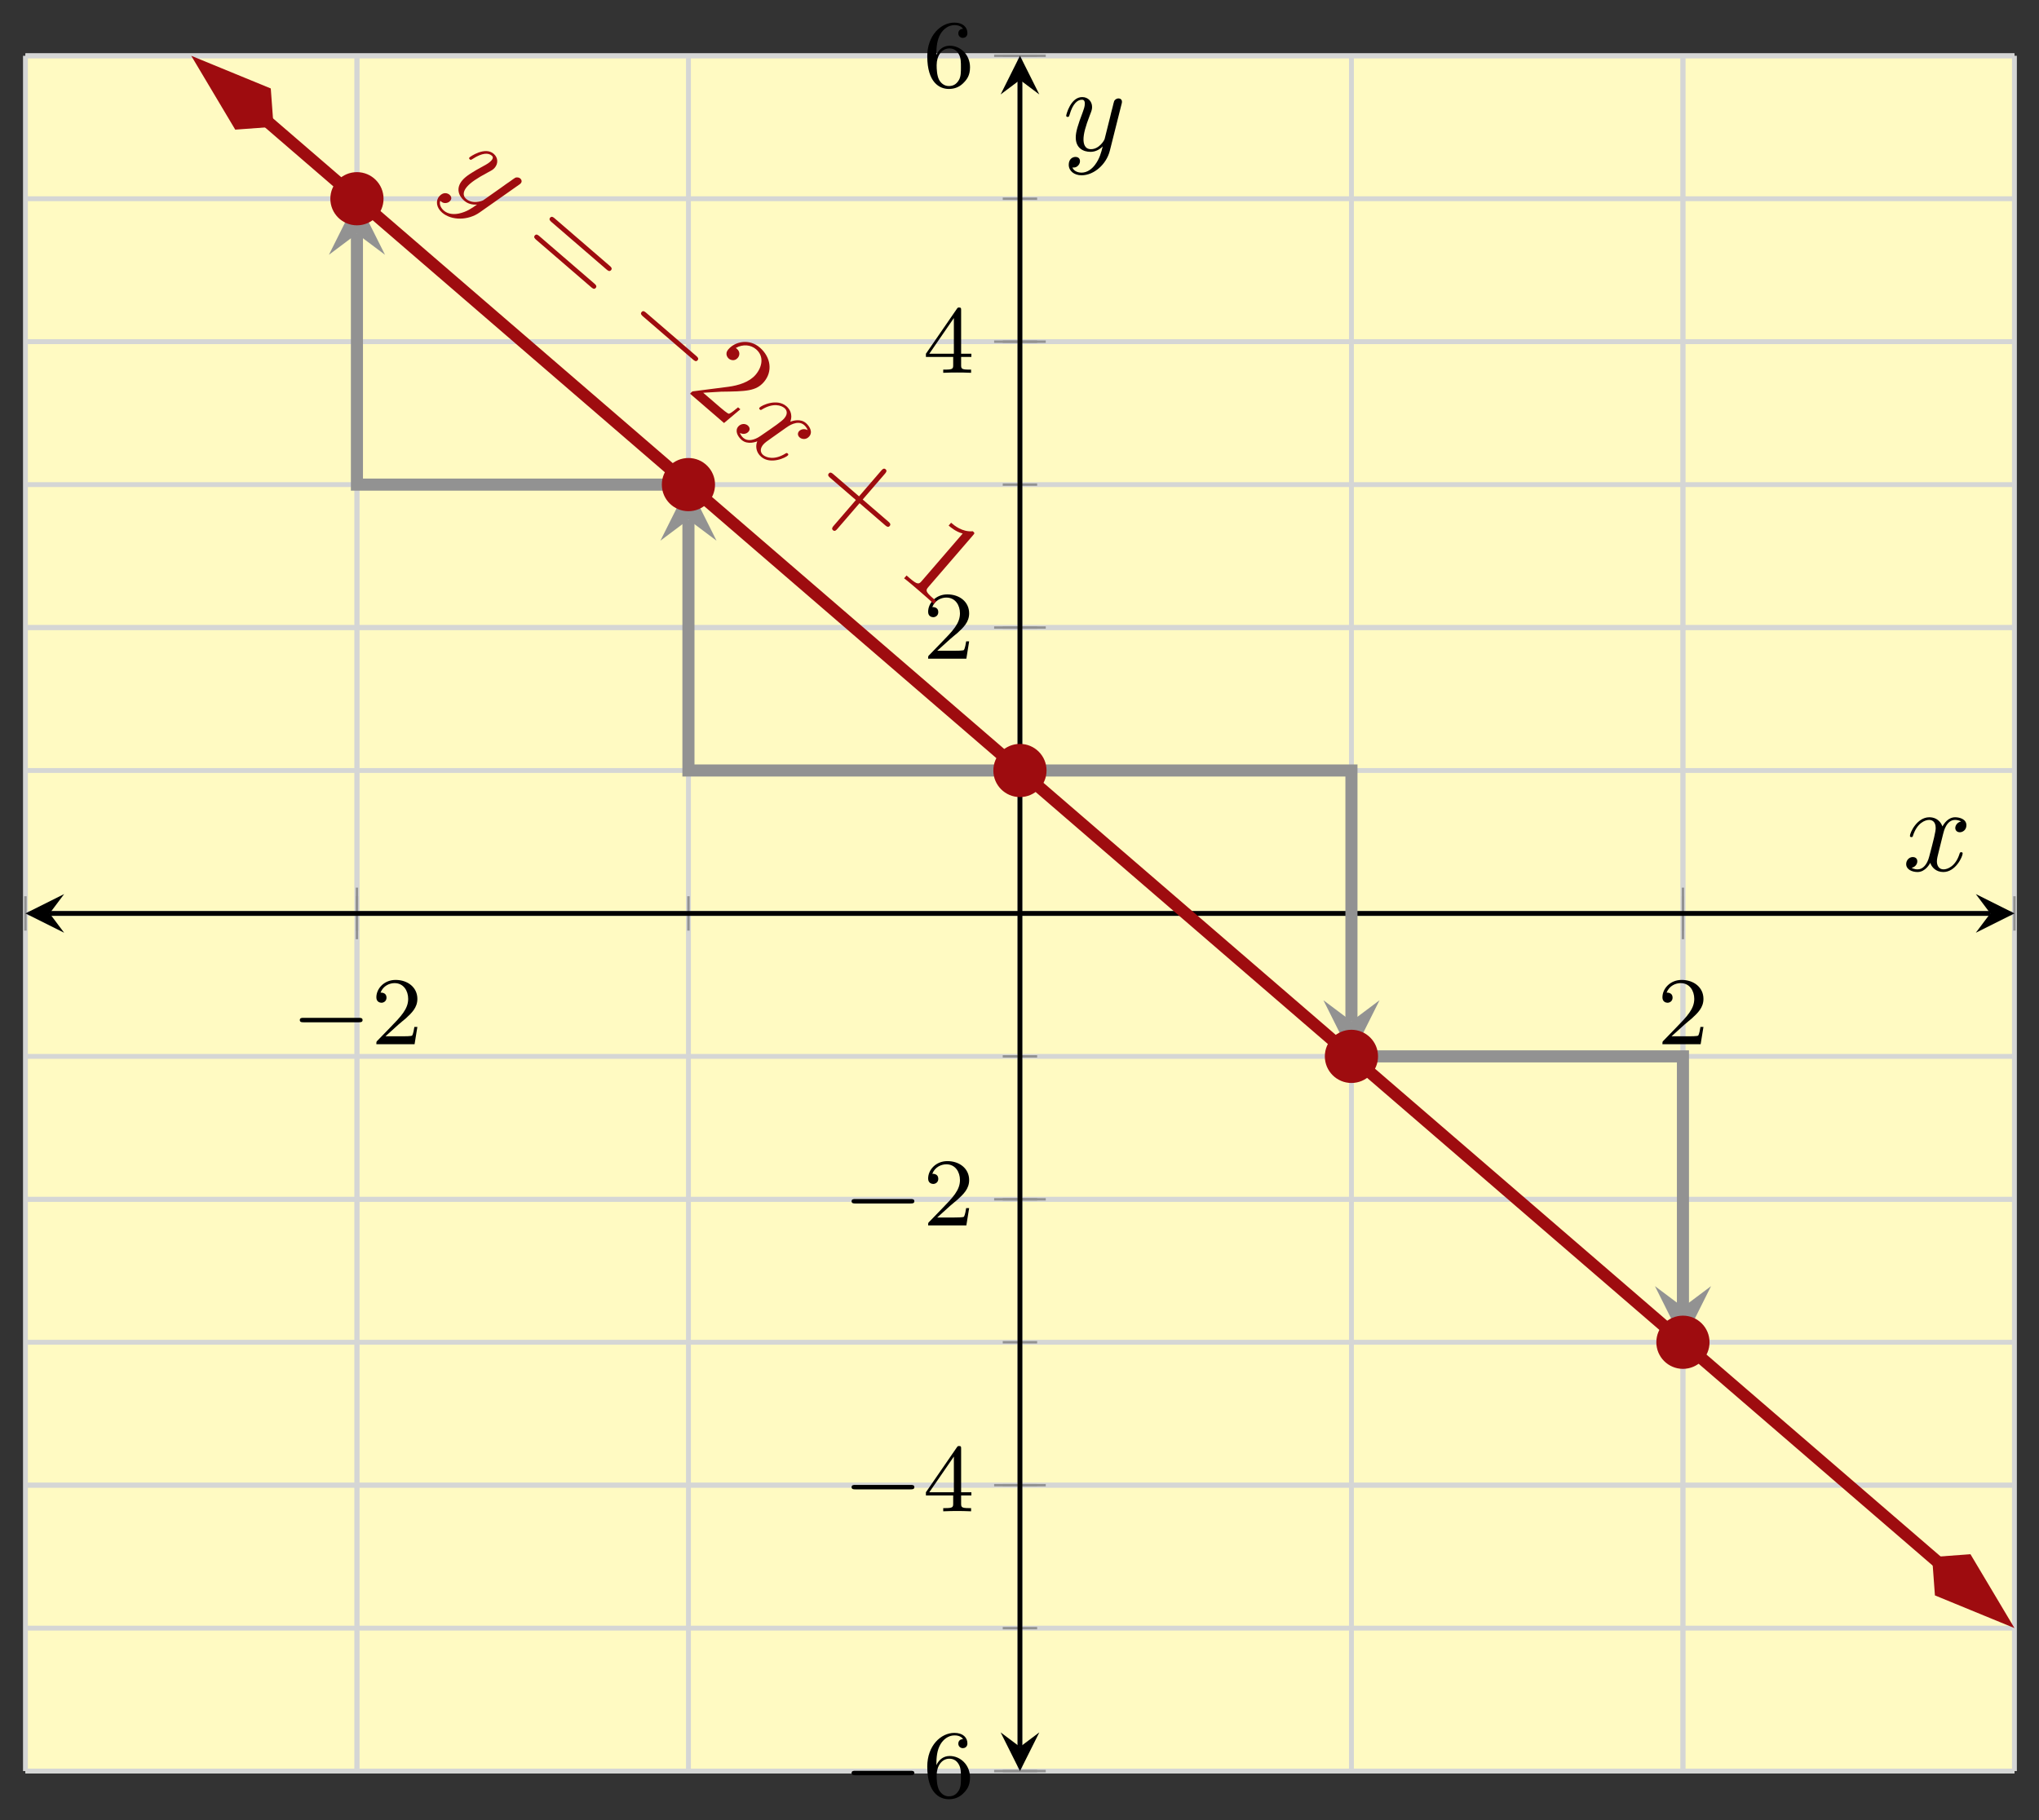 <svg xmlns="http://www.w3.org/2000/svg" xmlns:xlink="http://www.w3.org/1999/xlink" xmlns:inkscape="http://www.inkscape.org/namespaces/inkscape" version="1.1" width="168" height="150" viewBox="0 0 168 150">
<rect x="0" y="0" width="168" height="150" fill="#333333" stroke="none"/>
<defs>
<path id="font_1_1" d="M.699 .227C.715 .227 .737 .227 .737 .25 .737 .273 .715 .273 .699 .273H.126C.11 .273 .088 .273 .088 .25 .088 .227 .11 .227 .126 .227H.699Z"/>
<path id="font_2_1" d="M.282 .204C.298 .219 .34 .252 .356 .266 .418 .323 .477 .378 .477 .469 .477 .588 .377 .665 .252 .665 .132 .665 .053 .574 .053 .485 .053 .436 .092 .429 .106 .429 .127 .429 .158 .444 .158 .482 .158 .534 .108 .534 .096 .534 .125 .607 .192 .632 .241 .632 .334 .632 .382 .553 .382 .469 .382 .365 .309 .289 .191 .168L.065 .038C.053 .027 .053 .025 .053 0H.448L.477 .179H.446C.443 .159 .435 .109 .423 .09 .417 .082 .341 .082 .325 .082H.147L.282 .204Z"/>
<path id="font_2_3" d="M.138 .331C.138 .414 .145 .487 .181 .548 .211 .598 .262 .639 .325 .639 .345 .639 .391 .636 .414 .601 .369 .599 .365 .565 .365 .554 .365 .524 .388 .507 .412 .507 .43 .507 .459 .518 .459 .556 .459 .616 .414 .665 .324 .665 .185 .665 .044 .533 .044 .317 .044 .046 .17-.021 .267-.021 .315-.021 .367-.008 .412 .035 .452 .074 .486 .116 .486 .203 .486 .334 .387 .426 .276 .426 .204 .426 .161 .38 .138 .331M.267 .009C.214 .009 .181 .046 .166 .074 .143 .119 .141 .187 .141 .225 .141 .324 .195 .398 .272 .398 .322 .398 .352 .372 .371 .337 .392 .3 .392 .255 .392 .204 .392 .153 .392 .109 .372 .073 .346 .027 .311 .009 .267 .009Z"/>
<path id="font_2_2" d="M.394 .647C.394 .667 .394 .675 .373 .675 .36 .675 .359 .674 .349 .66L.03 .197V.164H.312V.081C.312 .044 .309 .033 .232 .033H.209V0C.294 .003 .296 .003 .353 .003 .41 .003 .412 .003 .497 0V.033H.474C.397 .033 .394 .044 .394 .081V.164H.5V.197H.394V.647M.319 .566V.197H.065L.319 .566Z"/>
<clipPath id="clip_3">
<path transform="matrix(1,0,0,-1,2.096,145.958)" d="M0 0H163.88V141.36H0Z"/>
</clipPath>
<path id="font_4_2" d="M.486 .381C.49 .395 .49 .397 .49 .404 .49 .422 .476 .431 .461 .431 .451 .431 .435 .425 .426 .41 .424 .405 .416 .374 .412 .356 .405 .33 .398 .303 .392 .276L.347 .096C.343 .081 .3 .011 .234 .011 .183 .011 .172 .055 .172 .092 .172 .138 .189 .2 .223 .288 .239 .329 .243 .34 .243 .36 .243 .405 .211 .442 .161 .442 .066 .442 .029 .297 .029 .288 .029 .278 .039 .278 .041 .278 .051 .278 .052 .28 .057 .296 .084 .39 .124 .42 .158 .42 .166 .42 .183 .42 .183 .388 .183 .363 .173 .337 .166 .318 .126 .212 .108 .155 .108 .108 .108 .019 .171-.011 .23-.011 .269-.011 .303 .006 .331 .034 .318-.018 .306-.067 .266-.12 .24-.154 .202-.183 .156-.183 .142-.183 .097-.18 .08-.141 .096-.141 .109-.141 .123-.129 .133-.12 .143-.107 .143-.088 .143-.057 .116-.053 .106-.053 .083-.053 .05-.069 .05-.118 .05-.168 .094-.205 .156-.205 .259-.205 .362-.114 .39-.001L.486 .381Z"/>
<path id="font_5_4" d="M.687 .327C.702 .327 .721 .327 .721 .347 .721 .367 .702 .367 .688 .367H.089C.075 .367 .056 .367 .056 .347 .056 .327 .075 .327 .09 .327H.687M.688 .133C.702 .133 .721 .133 .721 .153 .721 .173 .702 .173 .687 .173H.09C.075 .173 .056 .173 .056 .153 .056 .133 .075 .133 .089 .133H.688Z"/>
<path id="font_6_1" d="M.659 .23C.676 .23 .694 .23 .694 .25 .694 .27 .676 .27 .659 .27H.118C.101 .27 .083 .27 .083 .25 .083 .23 .101 .23 .118 .23H.659Z"/>
<path id="font_5_3" d="M.127 .077 .233 .18C.389 .318 .449 .372 .449 .472 .449 .586 .359 .666 .237 .666 .124 .666 .05 .574 .05 .485 .05 .429 .1 .429 .103 .429 .12 .429 .155 .441 .155 .482 .155 .508 .137 .534 .102 .534 .094 .534 .092 .534 .089 .533 .112 .598 .166 .635 .224 .635 .315 .635 .358 .554 .358 .472 .358 .392 .308 .313 .253 .251L.061 .037C.05 .026 .05 .024 .05 0H.421L.449 .174H.424C.419 .144 .412 .1 .402 .085 .395 .077 .329 .077 .307 .077H.127Z"/>
<path id="font_4_1" d="M.334 .302C.34 .328 .363 .42 .433 .42 .438 .42 .462 .42 .483 .407 .455 .402 .435 .377 .435 .353 .435 .337 .446 .318 .473 .318 .495 .318 .527 .336 .527 .376 .527 .428 .468 .442 .434 .442 .376 .442 .341 .389 .329 .366 .304 .432 .25 .442 .221 .442 .117 .442 .06 .313 .06 .288 .06 .278 .07 .278 .072 .278 .08 .278 .083 .28 .085 .289 .119 .395 .185 .42 .219 .42 .238 .42 .273 .411 .273 .353 .273 .322 .256 .255 .219 .115 .203 .053 .168 .011 .124 .011 .118 .011 .095 .011 .074 .024 .099 .029 .121 .05 .121 .078 .121 .105 .099 .113 .084 .113 .054 .113 .029 .087 .029 .055 .029 .009 .079-.011 .123-.011 .189-.011 .225 .059 .228 .065 .24 .028 .276-.011 .336-.011 .439-.011 .496 .118 .496 .143 .496 .153 .487 .153 .484 .153 .475 .153 .473 .149 .471 .142 .438 .035 .37 .011 .338 .011 .299 .011 .283 .043 .283 .077 .283 .099 .289 .121 .3 .165L.334 .302Z"/>
<path id="font_5_1" d="M.409 .23H.688C.702 .23 .721 .23 .721 .25 .721 .27 .702 .27 .688 .27H.409V.55C.409 .564 .409 .583 .389 .583 .369 .583 .369 .564 .369 .55V.27H.089C.075 .27 .056 .27 .056 .25 .056 .23 .075 .23 .089 .23H.369V-.05C.369-.064 .369-.083 .389-.083 .409-.083 .409-.064 .409-.05V.23Z"/>
<path id="font_5_2" d="M.294 .64C.294 .664 .294 .666 .271 .666 .209 .602 .121 .602 .089 .602V.571C.109 .571 .168 .571 .22 .597V.079C.22 .043 .217 .031 .127 .031H.095V0C.13 .003 .217 .003 .257 .003 .297 .003 .384 .003 .419 0V.031H.387C.297 .031 .294 .042 .294 .079V.64Z"/>
</defs>
<path transform="matrix(1,0,0,-1,2.096,145.958)" d="M0 0H163.88V141.36H0Z" fill="#fffac2"/>
<path transform="matrix(1,0,0,-1,2.096,145.958)" stroke-width=".399" stroke-linecap="butt" stroke-miterlimit="10" stroke-linejoin="miter" fill="none" stroke="#d5d6d5" d="M0 0V141.36M27.313 0V141.36M54.627 0V141.36M81.94 0V141.36M109.254 0V141.36M136.567 0V141.36M163.88 0V141.36"/>
<path transform="matrix(1,0,0,-1,2.096,145.958)" stroke-width=".399" stroke-linecap="butt" stroke-miterlimit="10" stroke-linejoin="miter" fill="none" stroke="#d5d6d5" d="M27.313 0V141.36M136.567 0V141.36"/>
<path transform="matrix(1,0,0,-1,2.096,145.958)" stroke-width=".399" stroke-linecap="butt" stroke-miterlimit="10" stroke-linejoin="miter" fill="none" stroke="#d5d6d5" d="M0 0H163.88M0 11.78H163.88M0 23.56H163.88M0 35.34H163.88M0 47.12H163.88M0 58.9H163.88M0 70.68H163.88M0 82.46H163.88M0 94.24H163.88M0 106.02H163.88M0 117.8H163.88M0 129.58H163.88M0 141.36H163.88"/>
<path transform="matrix(1,0,0,-1,2.096,145.958)" stroke-width=".399" stroke-linecap="butt" stroke-miterlimit="10" stroke-linejoin="miter" fill="none" stroke="#d5d6d5" d="M0 0H163.88M0 23.56H163.88M0 47.12H163.88M0 94.24H163.88M0 117.8H163.88M0 141.36H163.88"/>
<path transform="matrix(1,0,0,-1,2.096,145.958)" stroke-width=".199" stroke-linecap="butt" stroke-miterlimit="10" stroke-linejoin="miter" fill="none" stroke="#929292" d="M0 69.263V72.097M27.313 69.263V72.097M54.627 69.263V72.097M81.94 69.263V72.097M109.254 69.263V72.097M136.567 69.263V72.097M163.88 69.263V72.097"/>
<path transform="matrix(1,0,0,-1,2.096,145.958)" stroke-width=".199" stroke-linecap="butt" stroke-miterlimit="10" stroke-linejoin="miter" fill="none" stroke="#929292" d="M27.313 68.554V72.806M136.567 68.554V72.806"/>
<path transform="matrix(1,0,0,-1,2.096,145.958)" stroke-width=".199" stroke-linecap="butt" stroke-miterlimit="10" stroke-linejoin="miter" fill="none" stroke="#929292" d="M80.523 0H83.358M80.523 11.78H83.358M80.523 23.56H83.358M80.523 35.34H83.358M80.523 47.12H83.358M80.523 58.9H83.358M80.523 70.68H83.358M80.523 82.46H83.358M80.523 94.24H83.358M80.523 106.02H83.358M80.523 117.8H83.358M80.523 129.58H83.358M80.523 141.36H83.358"/>
<path transform="matrix(1,0,0,-1,2.096,145.958)" stroke-width=".199" stroke-linecap="butt" stroke-miterlimit="10" stroke-linejoin="miter" fill="none" stroke="#929292" d="M79.814 0H84.066M79.814 23.56H84.066M79.814 47.12H84.066M79.814 94.24H84.066M79.814 117.8H84.066M79.814 141.36H84.066"/>
<path transform="matrix(1,0,0,-1,2.096,145.958)" stroke-width=".399" stroke-linecap="butt" stroke-miterlimit="10" stroke-linejoin="miter" fill="none" stroke="#000000" d="M1.993 70.68H161.888"/>
<path transform="matrix(-1,-0,0,1,4.089,75.276)" d="M1.993 0-1.196 1.594 0 0-1.196-1.594"/>
<path transform="matrix(1,0,0,-1,163.989,75.276)" d="M1.993 0-1.196 1.594 0 0-1.196-1.594"/>
<path transform="matrix(1,0,0,-1,2.096,145.958)" stroke-width=".399" stroke-linecap="butt" stroke-miterlimit="10" stroke-linejoin="miter" fill="none" stroke="#000000" d="M81.94 1.993V139.368"/>
<path transform="matrix(0,1,1,0,84.039,143.965)" d="M1.993 0-1.196 1.594 0 0-1.196-1.594"/>
<path transform="matrix(0,-1,-1,-0,84.039,6.587)" d="M1.993 0-1.196 1.594 0 0-1.196-1.594"/>
<use data-text="&#x2212;" xlink:href="#font_1_1" transform="matrix(7.97,0,0,-7.97,24,86.058)"/>
<use data-text="2" xlink:href="#font_2_1" transform="matrix(7.97,0,0,-7.97,30.587,86.058)"/>
<use data-text="2" xlink:href="#font_2_1" transform="matrix(7.97,0,0,-7.97,136.551,86.058)"/>
<use data-text="&#x2212;" xlink:href="#font_1_1" transform="matrix(7.97,0,0,-7.97,69.463,148.111)"/>
<use data-text="6" xlink:href="#font_2_3" transform="matrix(7.97,0,0,-7.97,76.05,148.111)"/>
<use data-text="&#x2212;" xlink:href="#font_1_1" transform="matrix(7.97,0,0,-7.97,69.463,124.55)"/>
<use data-text="4" xlink:href="#font_2_2" transform="matrix(7.97,0,0,-7.97,76.05,124.55)"/>
<use data-text="&#x2212;" xlink:href="#font_1_1" transform="matrix(7.97,0,0,-7.97,69.463,100.99)"/>
<use data-text="2" xlink:href="#font_2_1" transform="matrix(7.97,0,0,-7.97,76.05,100.99)"/>
<use data-text="2" xlink:href="#font_2_1" transform="matrix(7.97,0,0,-7.97,76.05,54.284)"/>
<use data-text="4" xlink:href="#font_2_2" transform="matrix(7.97,0,0,-7.97,76.05,30.723)"/>
<use data-text="6" xlink:href="#font_2_3" transform="matrix(7.97,0,0,-7.97,76.05,7.163)"/>
<g clip-path="url(#clip_3)">
<path transform="matrix(1,0,0,-1,2.096,145.958)" stroke-width=".996" stroke-linecap="butt" stroke-miterlimit="10" stroke-linejoin="miter" fill="none" stroke="#9e0c0f" d="M19.912 135.964 19.916 135.961 26.175 130.562 32.435 125.163 38.694 119.763 44.953 114.364 51.212 108.965 57.472 103.566 63.731 98.167 69.99 92.768 76.25 87.369 82.509 81.969 88.768 76.57 95.028 71.171 101.287 65.772 107.546 60.373 113.805 54.974 120.065 49.575 126.324 44.175 132.583 38.776 138.843 33.377 145.102 27.978 151.361 22.579 157.621 17.18 157.624 17.177"/>
<path transform="matrix(-.757,-.653,-.653,.757,22.543,10.451)" d="M7.391 0 2.376 1.672 .704 0 2.376-1.672Z" fill="#9e0c0f"/>
<path transform="matrix(-.757,-.653,-.653,.757,22.543,10.451)" stroke-width=".996" stroke-linecap="butt" stroke-miterlimit="10" stroke-linejoin="miter" fill="none" stroke="#9e0c0f" d="M7.391 0 2.376 1.672 .704 0 2.376-1.672Z"/>
<path transform="matrix(.757,.653,.653,-.757,159.192,128.32)" d="M7.391 0 2.376 1.672 .704 0 2.376-1.672Z" fill="#9e0c0f"/>
<path transform="matrix(.757,.653,.653,-.757,159.192,128.32)" stroke-width=".996" stroke-linecap="butt" stroke-miterlimit="10" stroke-linejoin="miter" fill="none" stroke="#9e0c0f" d="M7.391 0 2.376 1.672 .704 0 2.376-1.672Z"/>
<use data-text="y" xlink:href="#font_4_2" transform="matrix(7.544,6.507,6.507,-7.544,36.585,14.961)" fill="#9e0c0f"/>
<use data-text="=" xlink:href="#font_5_4" transform="matrix(7.544,6.507,6.507,-7.544,42.649,20.192)" fill="#9e0c0f"/>
<use data-text="&#x2212;" xlink:href="#font_6_1" transform="matrix(7.544,6.507,6.507,-7.544,50.612,27.061)" fill="#9e0c0f"/>
<use data-text="2" xlink:href="#font_5_3" transform="matrix(7.544,6.507,6.507,-7.544,56.48,32.122)" fill="#9e0c0f"/>
<use data-text="x" xlink:href="#font_4_1" transform="matrix(7.544,6.507,6.507,-7.544,60.252,35.376)" fill="#9e0c0f"/>
<use data-text="+" xlink:href="#font_5_1" transform="matrix(7.544,6.507,6.507,-7.544,66.239,40.541)" fill="#9e0c0f"/>
<use data-text="1" xlink:href="#font_5_2" transform="matrix(7.544,6.507,6.507,-7.544,73.775,47.042)" fill="#9e0c0f"/>
<path transform="matrix(1,0,0,-1,2.096,145.958)" stroke-width=".996" stroke-linecap="butt" stroke-miterlimit="10" stroke-linejoin="miter" fill="none" stroke="#929292" d="M81.94 82.46H109.254V61.789"/>
<path transform="matrix(0,1,1,0,111.353,84.167)" d="M2.889 0-1.734 2.311 0 0-1.734-2.311" fill="#929292"/>
<path transform="matrix(1,0,0,-1,2.096,145.958)" stroke-width=".996" stroke-linecap="butt" stroke-miterlimit="10" stroke-linejoin="miter" fill="none" stroke="#929292" d="M109.254 58.9H136.567V38.229"/>
<path transform="matrix(0,1,1,0,138.668,107.728)" d="M2.889 0-1.734 2.311 0 0-1.734-2.311" fill="#929292"/>
<path transform="matrix(1,0,0,-1,2.096,145.958)" stroke-width=".996" stroke-linecap="butt" stroke-miterlimit="10" stroke-linejoin="miter" fill="none" stroke="#929292" d="M81.94 82.46H54.627V103.131"/>
<path transform="matrix(0,-1,-1,-0,56.725,42.825)" d="M2.889 0-1.734 2.311 0 0-1.734-2.311" fill="#929292"/>
<path transform="matrix(1,0,0,-1,2.096,145.958)" stroke-width=".996" stroke-linecap="butt" stroke-miterlimit="10" stroke-linejoin="miter" fill="none" stroke="#929292" d="M54.627 106.02H27.313V126.691"/>
<path transform="matrix(0,-1,-1,-0,29.411,19.264)" d="M2.889 0-1.734 2.311 0 0-1.734-2.311" fill="#929292"/>
</g>
<path transform="matrix(1,0,0,-1,2.096,145.958)" d="M29.306 129.58C29.306 130.681 28.414 131.573 27.313 131.573 26.213 131.573 25.321 130.681 25.321 129.58 25.321 128.48 26.213 127.588 27.313 127.588 28.414 127.588 29.306 128.48 29.306 129.58ZM27.313 129.58" fill="#9e0c0f"/>
<path transform="matrix(1,0,0,-1,2.096,145.958)" stroke-width=".399" stroke-linecap="butt" stroke-miterlimit="10" stroke-linejoin="miter" fill="none" stroke="#9e0c0f" d="M29.306 129.58C29.306 130.681 28.414 131.573 27.313 131.573 26.213 131.573 25.321 130.681 25.321 129.58 25.321 128.48 26.213 127.588 27.313 127.588 28.414 127.588 29.306 128.48 29.306 129.58ZM27.313 129.58"/>
<path transform="matrix(1,0,0,-1,2.096,145.958)" d="M56.619 106.02C56.619 107.121 55.727 108.013 54.627 108.013 53.526 108.013 52.634 107.121 52.634 106.02 52.634 104.92 53.526 104.028 54.627 104.028 55.727 104.028 56.619 104.92 56.619 106.02ZM54.627 106.02" fill="#9e0c0f"/>
<path transform="matrix(1,0,0,-1,2.096,145.958)" stroke-width=".399" stroke-linecap="butt" stroke-miterlimit="10" stroke-linejoin="miter" fill="none" stroke="#9e0c0f" d="M56.619 106.02C56.619 107.121 55.727 108.013 54.627 108.013 53.526 108.013 52.634 107.121 52.634 106.02 52.634 104.92 53.526 104.028 54.627 104.028 55.727 104.028 56.619 104.92 56.619 106.02ZM54.627 106.02"/>
<path transform="matrix(1,0,0,-1,2.096,145.958)" d="M83.933 82.46C83.933 83.561 83.041 84.453 81.94 84.453 80.84 84.453 79.948 83.561 79.948 82.46 79.948 81.36 80.84 80.468 81.94 80.468 83.041 80.468 83.933 81.36 83.933 82.46ZM81.94 82.46" fill="#9e0c0f"/>
<path transform="matrix(1,0,0,-1,2.096,145.958)" stroke-width=".399" stroke-linecap="butt" stroke-miterlimit="10" stroke-linejoin="miter" fill="none" stroke="#9e0c0f" d="M83.933 82.46C83.933 83.561 83.041 84.453 81.94 84.453 80.84 84.453 79.948 83.561 79.948 82.46 79.948 81.36 80.84 80.468 81.94 80.468 83.041 80.468 83.933 81.36 83.933 82.46ZM81.94 82.46"/>
<path transform="matrix(1,0,0,-1,2.096,145.958)" d="M111.246 58.9C111.246 60.001 110.354 60.893 109.254 60.893 108.153 60.893 107.261 60.001 107.261 58.9 107.261 57.8 108.153 56.907 109.254 56.907 110.354 56.907 111.246 57.8 111.246 58.9ZM109.254 58.9" fill="#9e0c0f"/>
<path transform="matrix(1,0,0,-1,2.096,145.958)" stroke-width=".399" stroke-linecap="butt" stroke-miterlimit="10" stroke-linejoin="miter" fill="none" stroke="#9e0c0f" d="M111.246 58.9C111.246 60.001 110.354 60.893 109.254 60.893 108.153 60.893 107.261 60.001 107.261 58.9 107.261 57.8 108.153 56.907 109.254 56.907 110.354 56.907 111.246 57.8 111.246 58.9ZM109.254 58.9"/>
<path transform="matrix(1,0,0,-1,2.096,145.958)" d="M138.56 35.34C138.56 36.441 137.667 37.333 136.567 37.333 135.466 37.333 134.574 36.441 134.574 35.34 134.574 34.24 135.466 33.347 136.567 33.347 137.667 33.347 138.56 34.24 138.56 35.34ZM136.567 35.34" fill="#9e0c0f"/>
<path transform="matrix(1,0,0,-1,2.096,145.958)" stroke-width=".399" stroke-linecap="butt" stroke-miterlimit="10" stroke-linejoin="miter" fill="none" stroke="#9e0c0f" d="M138.56 35.34C138.56 36.441 137.667 37.333 136.567 37.333 135.466 37.333 134.574 36.441 134.574 35.34 134.574 34.24 135.466 33.347 136.567 33.347 137.667 33.347 138.56 34.24 138.56 35.34ZM136.567 35.34"/>
<path transform="matrix(1,0,0,-1,2.096,145.958)" stroke-width=".399" stroke-linecap="butt" stroke-miterlimit="10" stroke-linejoin="miter" fill="none" stroke="#9e0c0f" d=""/>
<use data-text="x" xlink:href="#font_4_1" transform="matrix(9.963,0,0,-9.963,156.768,71.756)"/>
<use data-text="y" xlink:href="#font_4_2" transform="matrix(9.963,0,0,-9.963,87.559,12.404)"/>
</svg>
